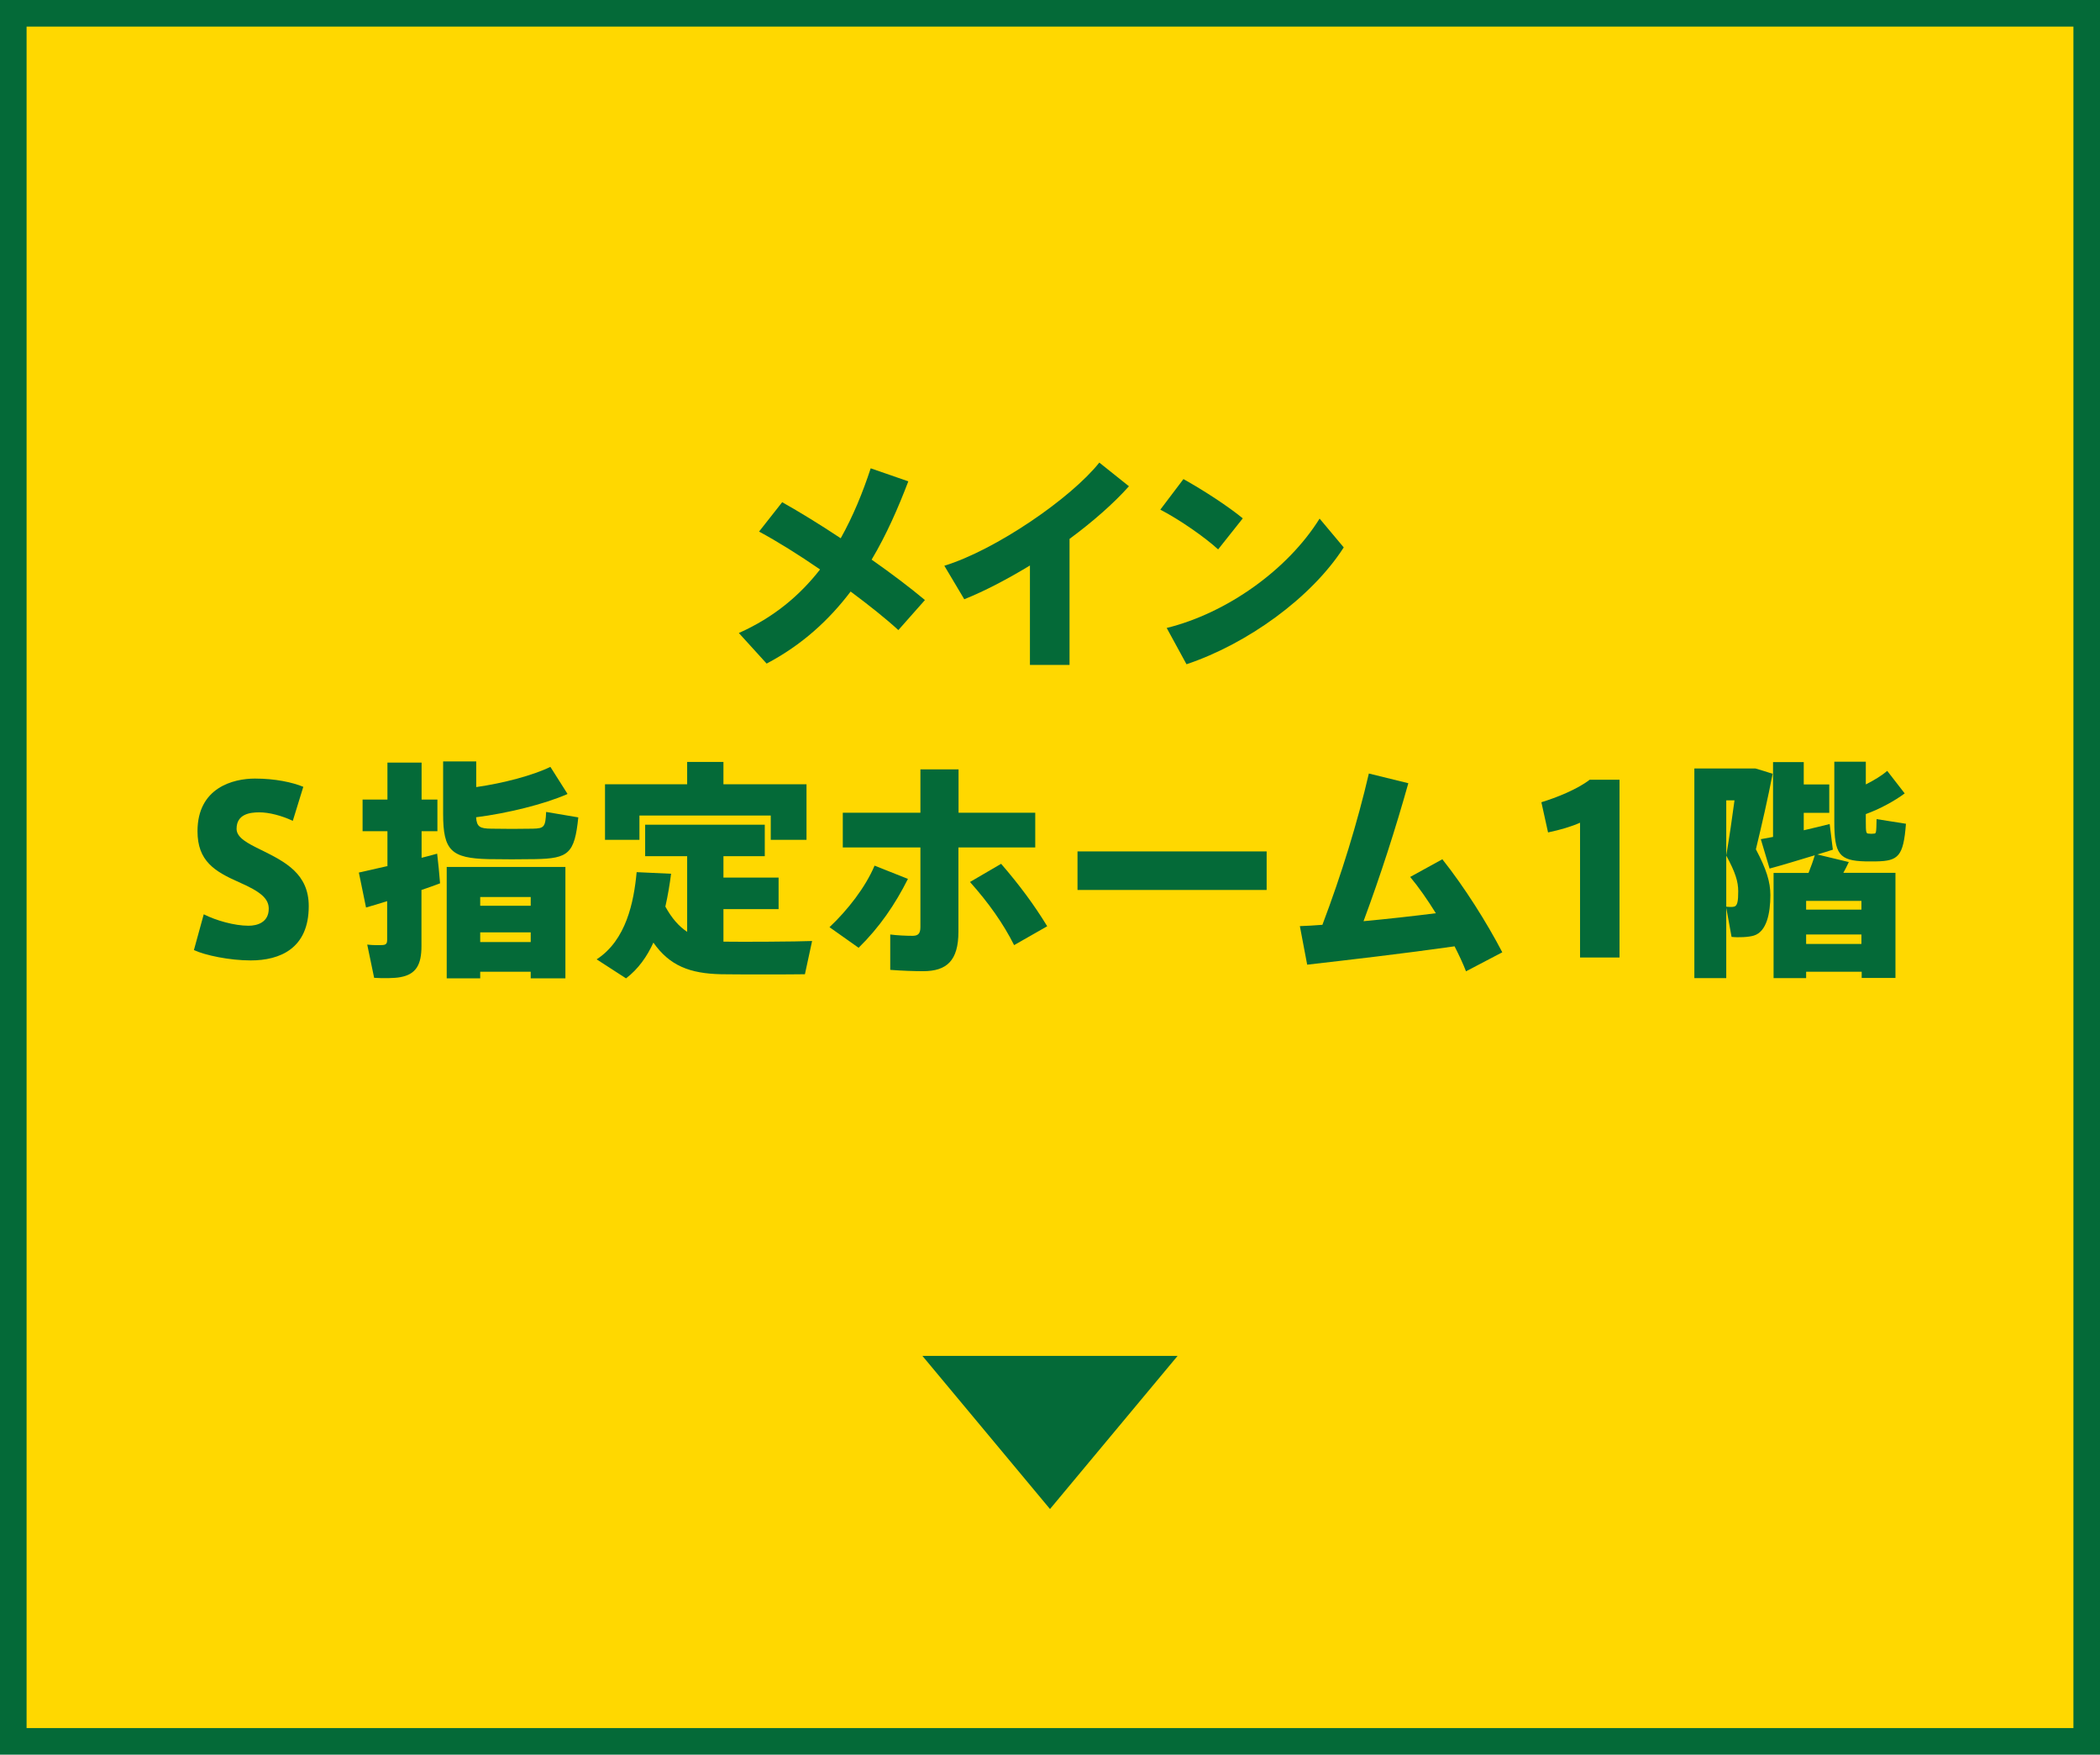 <?xml version="1.0" encoding="UTF-8"?><svg id="_レイヤー_2" xmlns="http://www.w3.org/2000/svg" viewBox="0 0 158 132"><g id="_レイヤー_1-2"><rect x="1" y="1" width="156" height="130" style="fill:#ffd800; stroke:#046a38; stroke-miterlimit:10; stroke-width:2px;"/><path d="M63.25,40.5c.93-1.66,1.66-3.44,2.26-5.27l2.83.98c-.76,1.99-1.64,4.01-2.76,5.89,1.5,1.05,2.9,2.11,4.01,3.04l-2,2.26c-.9-.83-2.18-1.85-3.59-2.9-1.62,2.14-3.66,4.02-6.32,5.42l-2.09-2.3c2.63-1.17,4.59-2.83,6.11-4.78-1.61-1.11-3.23-2.12-4.59-2.85l1.74-2.21c1.3.73,2.85,1.68,4.4,2.71Z" style="fill:#046a38;"/><path d="M80.46,50.02h-2.97v-7.48c-1.68,1.02-3.39,1.92-4.94,2.54l-1.5-2.52c3.87-1.19,9.53-5.08,11.66-7.76l2.23,1.78c-1.14,1.28-2.71,2.66-4.47,3.96v9.48Z" style="fill:#046a38;"/><path d="M93.5,39l-1.85,2.33c-.98-.9-2.88-2.23-4.35-2.99l1.74-2.3c1.54.86,3.35,2.04,4.46,2.95ZM99.29,39.02l1.81,2.16c-2.45,3.82-7.29,7.27-11.83,8.79l-1.49-2.73c4.51-1.11,9.1-4.37,11.5-8.22Z" style="fill:#046a38;"/><path d="M22.03,61.75c-.85-.4-1.8-.64-2.52-.64s-1.71.14-1.71,1.24c0,.67.83,1.09,1.85,1.59,1.83.9,3.58,1.8,3.58,4.23,0,3.18-2.16,4.08-4.37,4.08-1.57,0-3.42-.38-4.27-.78l.74-2.69c.93.47,2.31.86,3.37.86.67,0,1.52-.26,1.52-1.28,0-.76-.6-1.28-2.25-2-1.83-.81-3.11-1.59-3.11-3.83,0-3.28,2.69-3.96,4.32-3.96,1.52,0,2.82.28,3.64.62l-.79,2.56Z" style="fill:#046a38;"/><path d="M29.15,65.17v-2.64h-1.87v-2.38h1.87v-2.78h2.57v2.78h1.19v2.38h-1.19v2c.41-.1.81-.21,1.17-.31.09.74.16,1.49.22,2.23-.41.16-.9.33-1.4.5v4.23c0,1.38-.4,2.12-1.59,2.33-.45.09-1.33.09-1.97.05l-.52-2.5c.41.05.97.05,1.19.03.24-.02.31-.14.31-.38v-2.92c-.59.19-1.14.35-1.59.48l-.54-2.63c.55-.12,1.31-.29,2.12-.48ZM42.68,59.74c-1.73.76-4.54,1.45-6.86,1.74.05.73.29.85,1.14.86.88.02,2.25.02,3.13,0,.85-.02.95-.12,1-1.26l2.42.41c-.28,2.73-.74,3.09-3.23,3.14-1.05.02-2.52.02-3.54,0-2.78-.07-3.4-.64-3.4-3.39v-3.96h2.49v1.93c2.04-.29,4.27-.88,5.58-1.52l1.28,2.02ZM36.13,73.1v.5h-2.52v-8.38h8.93v8.38h-2.61v-.5h-3.8ZM39.93,68.14v-.66h-3.8v.66h3.8ZM39.93,70.87v-.73h-3.8v.73h3.8Z" style="fill:#046a38;"/><path d="M51.7,70.09v-5.68h-3.16v-2.37h9v2.37h-3.11v1.61h4.15v2.37h-4.15v2.45h.28c.85.02,5.34,0,6.39-.05l-.54,2.5c-1,.02-5.27.02-6.29,0-2.37-.05-3.89-.64-5.11-2.38-.48,1.05-1.14,1.99-2.06,2.69l-2.21-1.43c2.23-1.45,2.8-4.32,3.01-6.56l2.59.12c-.1.79-.24,1.64-.43,2.47.48.88,1.02,1.49,1.64,1.9ZM51.7,59v-1.68h2.73v1.68h6.25v4.18h-2.69v-1.83h-9.88v1.83h-2.59v-4.18h6.18Z" style="fill:#046a38;"/><path d="M68.31,66.12c-.97,1.93-2.14,3.64-3.71,5.18l-2.19-1.55c1.36-1.28,2.71-3.01,3.39-4.63l2.52,1ZM77.88,63.75h-5.77v6.34c0,2.18-.88,2.97-2.66,2.97-.64,0-1.59-.03-2.47-.1v-2.66c.52.07,1.21.1,1.68.1.41,0,.59-.16.59-.66v-5.99h-5.84v-2.61h5.84v-3.26h2.87v3.26h5.77v2.61ZM75.32,64.98c1.36,1.57,2.49,3.09,3.47,4.7l-2.49,1.42c-.81-1.61-1.9-3.16-3.32-4.75l2.33-1.36Z" style="fill:#046a38;"/><path d="M95.3,64.05v2.9h-14.23v-2.9h14.23Z" style="fill:#046a38;"/><path d="M99.5,69.56c1.43-3.78,2.63-7.67,3.49-11.37l2.97.73c-.97,3.45-2.07,6.87-3.37,10.38,1.81-.17,3.71-.38,5.44-.6-.62-1-1.28-1.95-1.93-2.73l2.42-1.33c1.66,2.09,3.35,4.77,4.51,7l-2.73,1.43c-.22-.57-.52-1.21-.86-1.88-3.87.55-7.95,1.02-11.09,1.38l-.55-2.9c.54-.02,1.11-.05,1.71-.1Z" style="fill:#046a38;"/><path d="M116.47,62.61l-.5-2.26c1.09-.33,2.71-.97,3.63-1.69h2.25v13.37h-2.97v-10.14c-.64.29-1.5.54-2.4.73Z" style="fill:#046a38;"/><path d="M131.71,57.81h.36c.43.12.86.26,1.3.4-.36,1.85-.78,3.7-1.26,5.68.79,1.5,1.09,2.45,1.09,3.45,0,1.38-.29,2.75-1.24,3.04-.38.12-1.16.16-1.68.1l-.4-2.19v5.29h-2.4v-15.77h4.23ZM130.5,60.21h-.62v4.15c.24-1.43.45-2.85.62-4.15ZM130.45,68.21c.28-.05.33-.43.33-1.16s-.21-1.42-.9-2.69v3.85c.17.02.45.03.57,0ZM135.89,73.11v.47h-2.45v-7.91h2.63c.19-.48.36-.95.47-1.33-1.19.36-2.5.76-3.4,1l-.66-2.21c.26-.05.57-.1.92-.17v-5.63h2.31v1.68h1.92v2.14h-1.92v1.31c.71-.16,1.38-.33,1.95-.47l.24,1.93c-.36.12-.76.24-1.17.36l2.37.57c-.12.26-.26.54-.41.81h3.92v7.91h-2.54v-.47h-4.16ZM140.05,68.43v-.66h-4.16v.66h4.16ZM140.05,71.01v-.71h-4.16v.71h4.16ZM143.3,59.69c-.73.55-1.9,1.19-2.92,1.55v.55c0,.83.02.92.21.92.12.02.29.02.41,0,.16,0,.17-.07.19-1.09l2.21.35c-.19,2.45-.57,2.8-2.23,2.83h-.83c-1.97-.05-2.33-.55-2.33-3.01v-4.49h2.37v1.71c.62-.31,1.21-.67,1.61-1.02l1.31,1.69Z" style="fill:#046a38;"/><polygon points="79 113.52 88.6 102 69.4 102 79 113.52" style="fill:#046a38;"/></g></svg>